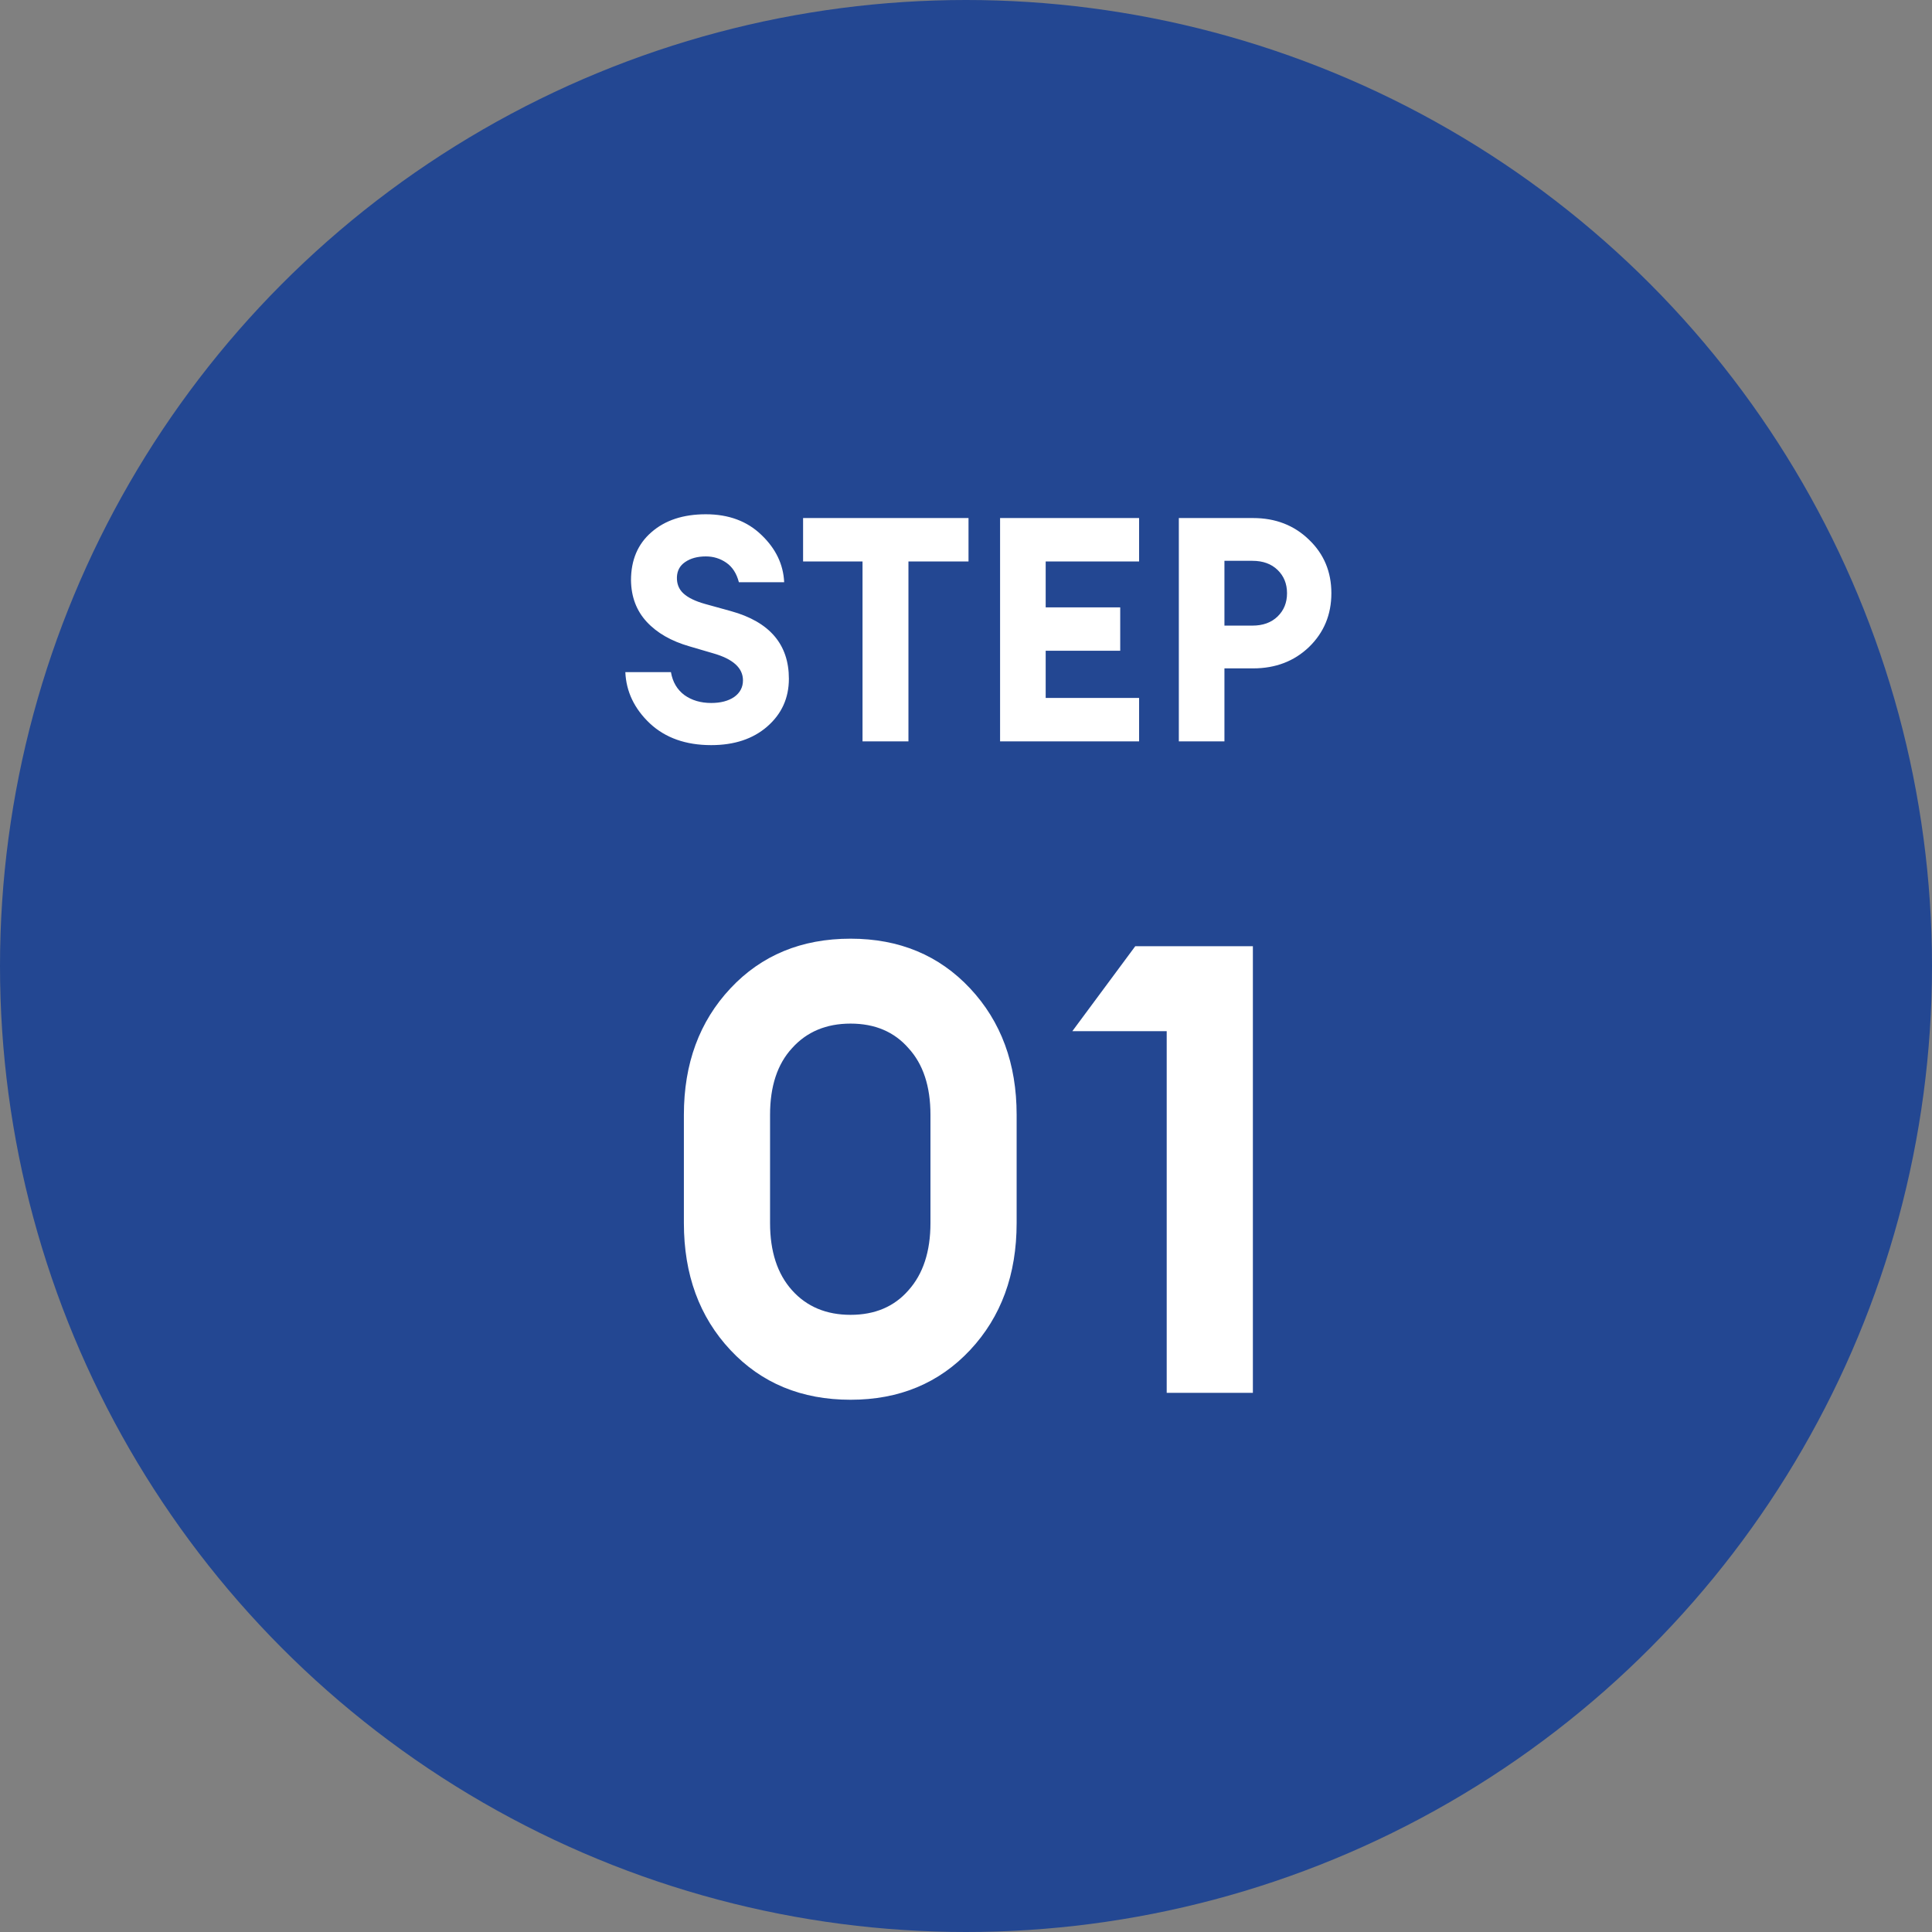 <?xml version="1.0" encoding="UTF-8"?>
<svg xmlns="http://www.w3.org/2000/svg" width="86" height="86" viewBox="0 0 86 86" fill="none">
  <rect x="0" y="0" width="86" height="86" fill="#808080" stroke="none"/>
  <circle cx="43" cy="43" r="43" fill="#234792"></circle>
  <path d="M31.658 33.168C30.529 33.168 29.619 32.846 28.928 32.202C28.238 31.549 27.874 30.788 27.836 29.92H29.866C29.941 30.359 30.142 30.699 30.468 30.942C30.795 31.175 31.192 31.292 31.658 31.292C32.078 31.292 32.419 31.203 32.68 31.026C32.942 30.839 33.072 30.592 33.072 30.284C33.072 29.733 32.629 29.332 31.742 29.08L30.692 28.772C29.88 28.539 29.246 28.175 28.788 27.68C28.331 27.185 28.098 26.569 28.088 25.832C28.088 24.927 28.392 24.213 28.998 23.69C29.605 23.158 30.412 22.892 31.42 22.892C32.438 22.892 33.264 23.2 33.898 23.816C34.533 24.423 34.869 25.123 34.906 25.916H32.89C32.788 25.524 32.601 25.235 32.33 25.048C32.06 24.861 31.756 24.768 31.42 24.768C31.047 24.768 30.739 24.852 30.496 25.02C30.263 25.179 30.142 25.403 30.132 25.692C30.123 25.991 30.221 26.233 30.426 26.42C30.632 26.607 30.949 26.761 31.378 26.882L32.54 27.204C34.258 27.68 35.116 28.683 35.116 30.214C35.116 31.073 34.794 31.782 34.15 32.342C33.516 32.893 32.685 33.168 31.658 33.168ZM38.394 33V24.992H35.748V23.06H43.112V24.992H40.438V33H38.394ZM44.517 33V23.06H50.705V24.992H46.547V27.036H49.865V28.968H46.547V31.068H50.705V33H44.517ZM58.27 24.026C58.933 24.661 59.264 25.454 59.264 26.406C59.264 27.358 58.933 28.156 58.27 28.8C57.608 29.435 56.777 29.752 55.778 29.752H54.504V33H52.474V23.06H55.778C56.777 23.06 57.608 23.382 58.27 24.026ZM56.87 27.442C57.15 27.171 57.29 26.826 57.29 26.406C57.29 25.986 57.15 25.641 56.87 25.37C56.59 25.099 56.217 24.964 55.75 24.964H54.504V27.848H55.75C56.217 27.848 56.59 27.713 56.87 27.442ZM37.862 62.308C35.678 62.308 33.895 61.571 32.514 60.096C31.132 58.621 30.442 56.736 30.442 54.44V49.624C30.442 47.347 31.132 45.471 32.514 43.996C33.895 42.521 35.678 41.784 37.862 41.784C40.027 41.784 41.8 42.521 43.182 43.996C44.563 45.471 45.254 47.347 45.254 49.624V54.44C45.254 56.736 44.563 58.621 43.182 60.096C41.8 61.571 40.027 62.308 37.862 62.308ZM35.258 57.436C35.911 58.164 36.779 58.528 37.862 58.528C38.944 58.528 39.803 58.164 40.438 57.436C41.091 56.708 41.418 55.709 41.418 54.44V49.624C41.418 48.355 41.091 47.365 40.438 46.656C39.803 45.928 38.944 45.564 37.862 45.564C36.779 45.564 35.911 45.928 35.258 46.656C34.604 47.365 34.278 48.355 34.278 49.624V54.44C34.278 55.709 34.604 56.708 35.258 57.436ZM51.934 62V45.9H47.734L50.534 42.12H55.77V62H51.934Z" fill="white"></path>
</svg>
